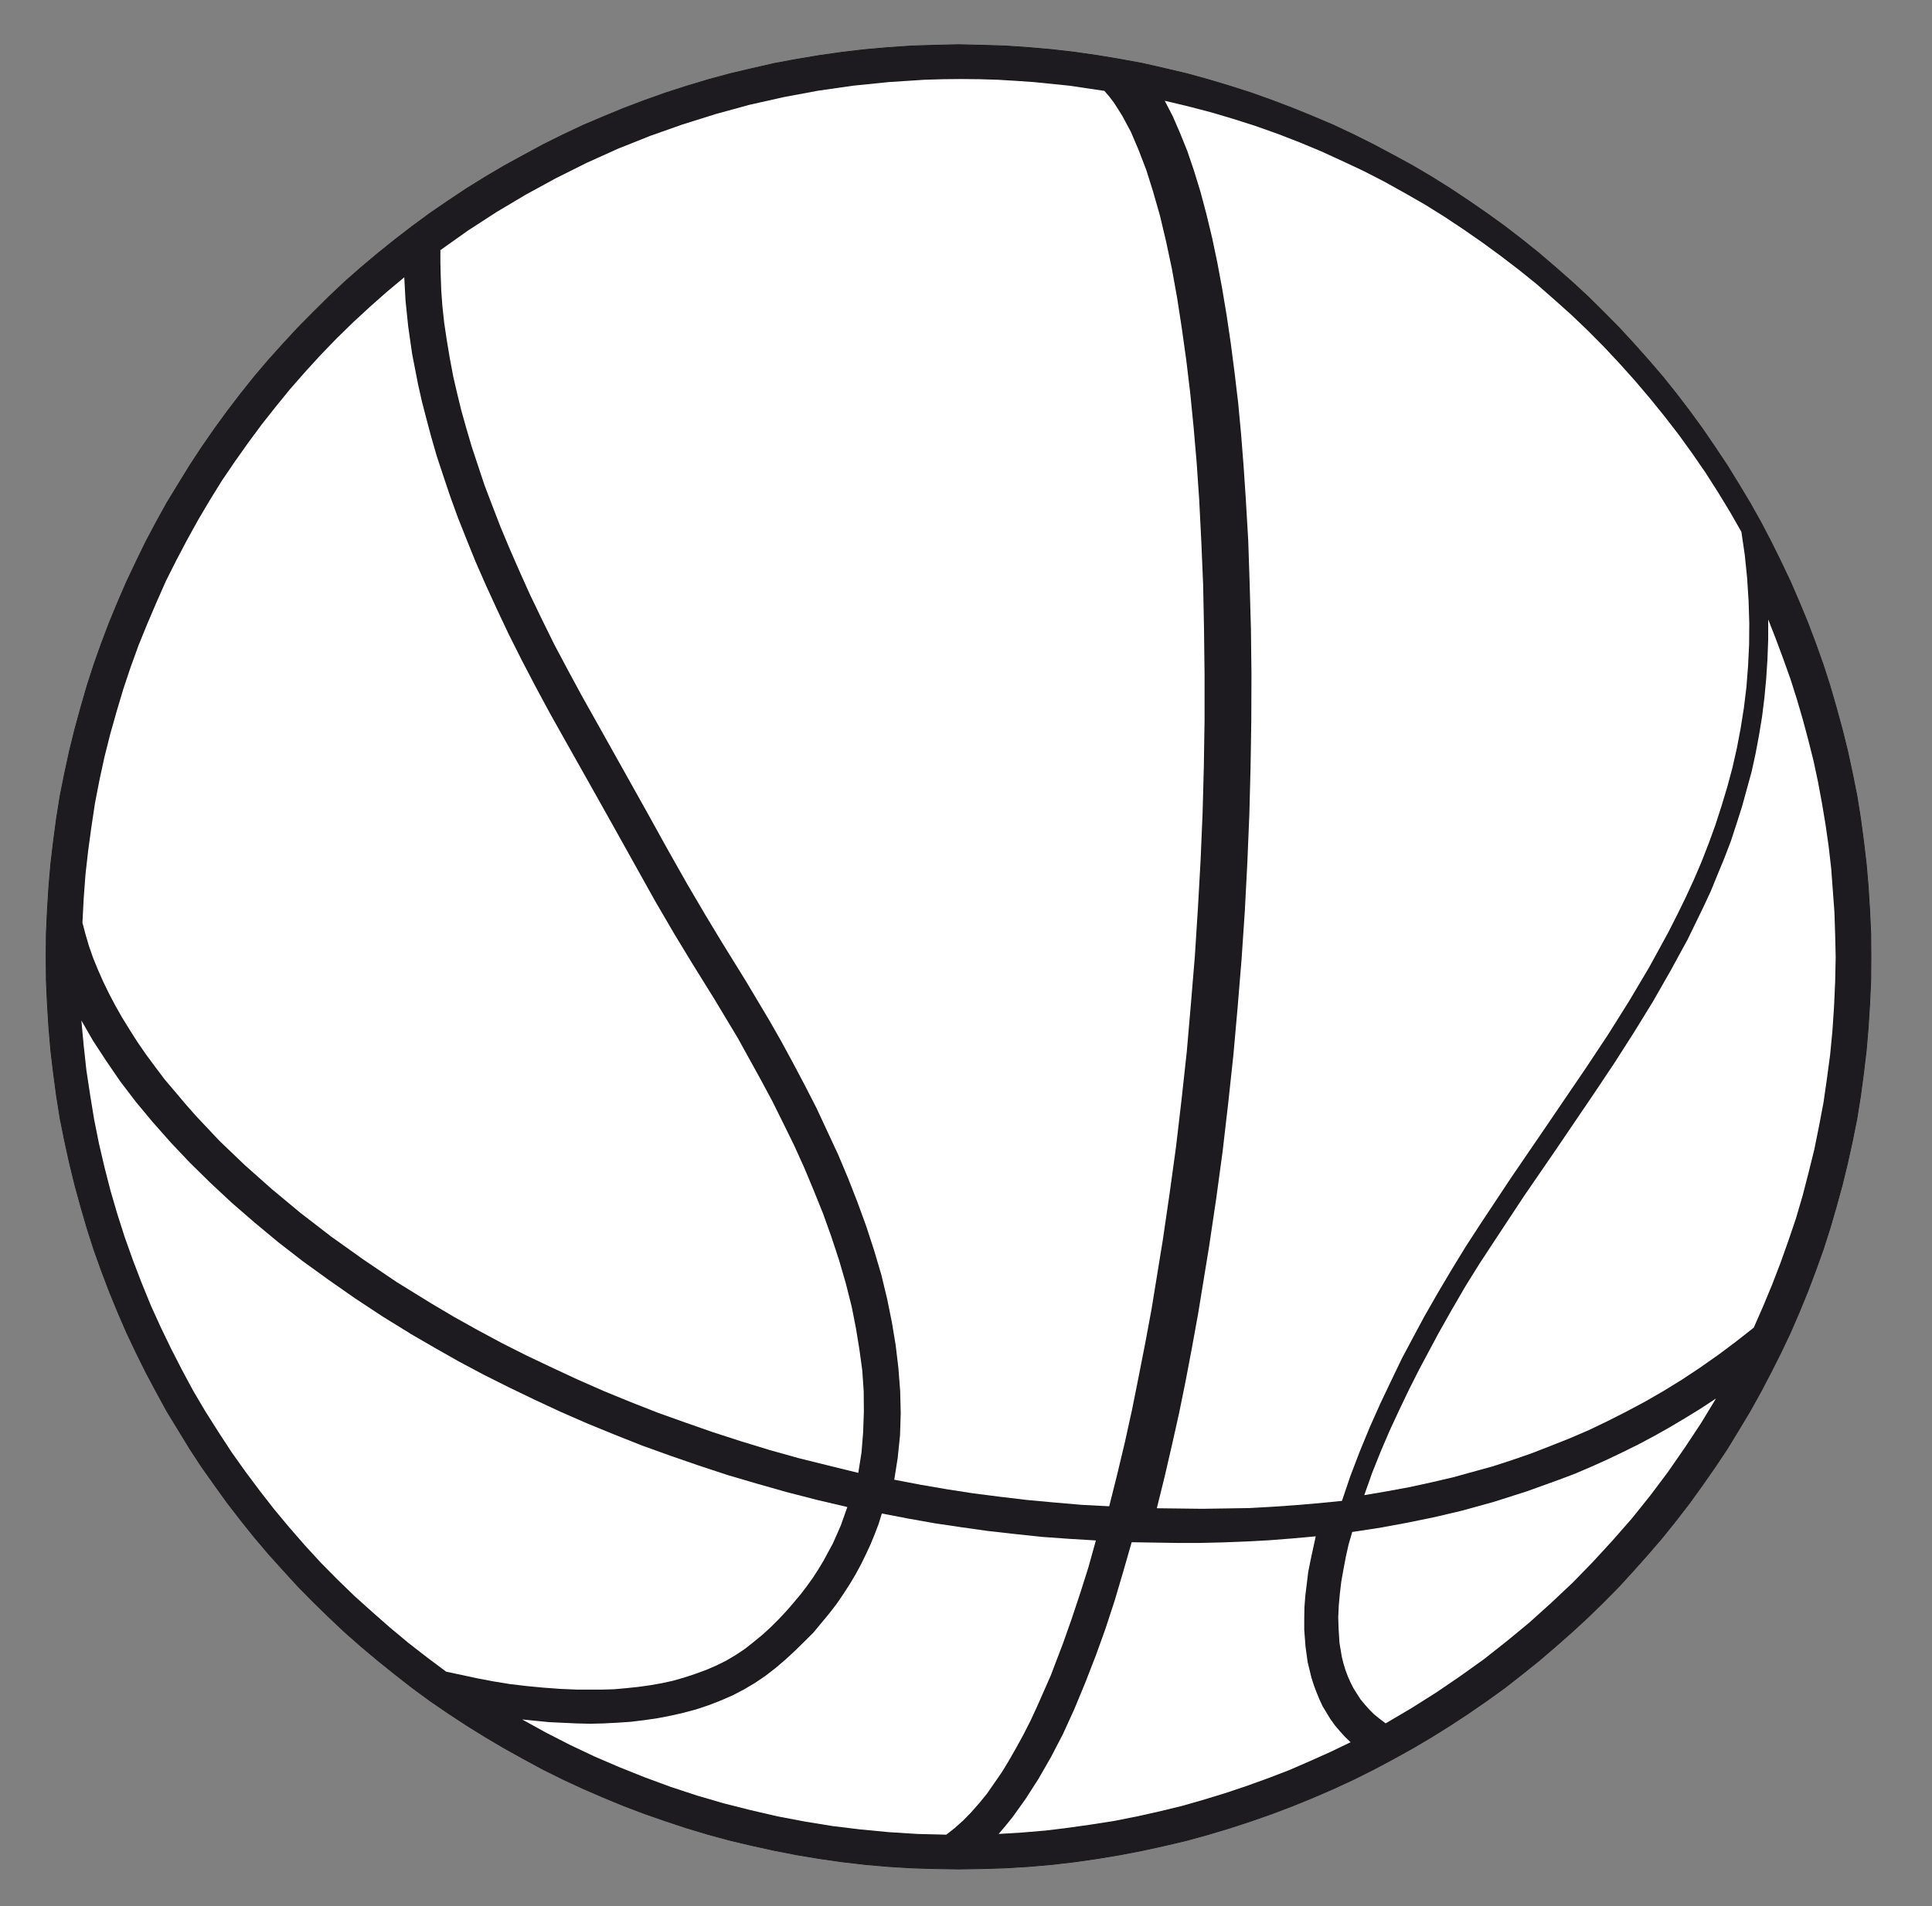 <?xml version="1.0" encoding="UTF-8"?>
<svg xmlns="http://www.w3.org/2000/svg" xmlns:xlink="http://www.w3.org/1999/xlink" width="307pt" height="303pt" viewBox="0 0 307 303" version="1.1">
<rect x="0" y="0" width="307" height="303" fill="#808080" stroke="none"/>
<g id="surface1">
<path style="fill:none;stroke-width:0.12;stroke-linecap:butt;stroke-linejoin:round;stroke:rgb(6.476%,5.928%,5.235%);stroke-opacity:1;stroke-miterlimit:10;" d="M 0.001 0.002 L -0.026 3.736 L -0.198 7.447 L -0.429 11.158 L -0.741 14.811 L -1.171 18.436 L -1.655 22.061 L -2.229 25.658 L -2.94 29.197 L -3.71 32.764 L -4.565 36.217 L -5.511 39.67 L -6.507 43.123 L -7.593 46.49 L -8.792 49.857 L -10.046 53.17 L -11.39 56.424 L -12.784 59.646 L -14.3 62.842 L -15.866 66.01 L -17.495 69.123 L -19.206 72.178 L -21.007 75.174 L -22.831 78.139 L -24.772 81.053 L -26.741 83.936 L -28.796 86.76 L -30.905 89.525 L -33.077 92.24 L -35.358 94.893 L -37.671 97.49 L -40.011 100.029 L -42.468 102.514 L -44.948 104.967 L -47.519 107.338 L -50.112 109.619 L -52.741 111.873 L -55.48 114.072 L -58.222 116.182 L -61.073 118.236 L -63.929 120.209 L -66.839 122.146 L -69.808 124.002 L -72.804 125.771 L -75.886 127.455 L -78.995 129.111 L -82.136 130.682 L -85.331 132.193 L -88.558 133.564 L -91.839 134.904 L -95.147 136.162 L -98.487 137.357 L -101.886 138.443 L -105.312 139.471 L -108.733 140.412 L -112.245 141.24 L -115.757 142.041 L -119.323 142.697 L -122.921 143.295 L -126.515 143.811 L -130.167 144.236 L -133.819 144.553 L -137.53 144.807 L -141.241 144.924 L -144.98 145.01 L -148.718 144.924 L -152.429 144.807 L -156.14 144.553 L -159.792 144.236 L -163.444 143.811 L -167.069 143.295 L -170.663 142.697 L -174.202 142.041 L -177.714 141.24 L -181.226 140.412 L -184.706 139.471 L -188.132 138.443 L -191.499 137.357 L -194.866 136.162 L -198.179 134.904 L -201.429 133.564 L -204.655 132.193 L -207.855 130.682 L -211.019 129.111 L -214.073 127.455 L -217.155 125.771 L -220.151 124.002 L -223.147 122.146 L -226.062 120.209 L -228.94 118.236 L -231.737 116.182 L -234.48 114.072 L -237.218 111.873 L -239.901 109.619 L -242.499 107.338 L -245.011 104.967 L -247.491 102.514 L -249.944 100.029 L -252.288 97.49 L -254.628 94.893 L -256.882 92.24 L -259.05 89.525 L -261.163 86.76 L -263.218 83.936 L -265.218 81.053 L -267.128 78.139 L -268.952 75.174 L -270.78 72.178 L -272.464 69.123 L -274.12 66.01 L -275.659 62.842 L -277.175 59.646 L -278.569 56.424 L -279.913 53.17 L -281.171 49.857 L -282.366 46.49 L -283.452 43.123 L -284.448 39.67 L -285.394 36.217 L -286.249 32.764 L -287.019 29.197 L -287.733 25.658 L -288.304 22.061 L -288.788 18.436 L -289.218 14.811 L -289.53 11.158 L -289.761 7.447 L -289.933 3.736 L -289.96 0.002 L -289.933 -3.74 L -289.761 -7.479 L -289.53 -11.189 L -289.218 -14.842 L -288.788 -18.467 L -288.304 -22.092 L -287.733 -25.686 L -287.019 -29.225 L -286.249 -32.736 L -285.394 -36.244 L -284.448 -39.697 L -283.452 -43.123 L -282.366 -46.518 L -281.171 -49.857 L -279.913 -53.17 L -278.569 -56.451 L -277.175 -59.678 L -275.659 -62.873 L -274.12 -65.982 L -272.464 -69.096 L -270.78 -72.178 L -268.952 -75.174 L -267.128 -78.17 L -265.218 -81.08 L -263.218 -83.904 L -261.163 -86.76 L -259.05 -89.498 L -256.882 -92.209 L -254.628 -94.865 L -252.288 -97.463 L -249.944 -100.029 L -247.491 -102.514 L -245.011 -104.939 L -242.499 -107.307 L -239.901 -109.592 L -237.218 -111.846 L -234.48 -114.041 L -231.737 -116.186 L -228.94 -118.236 L -226.062 -120.205 L -223.147 -122.119 L -220.151 -123.975 L -217.155 -125.744 L -214.073 -127.455 L -211.019 -129.111 L -207.855 -130.682 L -204.655 -132.166 L -201.429 -133.564 L -198.179 -134.904 L -194.866 -136.162 L -191.499 -137.33 L -188.132 -138.443 L -184.706 -139.471 L -181.226 -140.412 L -177.714 -141.24 L -174.202 -142.01 L -170.663 -142.697 L -167.069 -143.295 L -163.444 -143.811 L -159.792 -144.236 L -156.14 -144.553 L -152.429 -144.779 L -148.718 -144.893 L -144.98 -144.951 L -141.241 -144.893 L -137.53 -144.779 L -133.819 -144.553 L -130.167 -144.236 L -126.515 -143.811 L -122.921 -143.295 L -119.323 -142.697 L -115.757 -142.01 L -112.245 -141.24 L -108.733 -140.412 L -105.312 -139.471 L -101.886 -138.443 L -98.487 -137.33 L -95.147 -136.162 L -91.839 -134.904 L -88.558 -133.564 L -85.331 -132.166 L -82.136 -130.682 L -78.995 -129.111 L -75.886 -127.455 L -72.804 -125.744 L -69.808 -123.975 L -66.839 -122.119 L -63.929 -120.205 L -61.073 -118.236 L -58.222 -116.186 L -55.48 -114.041 L -52.741 -111.846 L -50.112 -109.592 L -47.519 -107.307 L -44.948 -104.939 L -42.468 -102.514 L -40.011 -100.029 L -37.671 -97.463 L -35.358 -94.865 L -33.077 -92.209 L -30.905 -89.498 L -28.796 -86.76 L -26.741 -83.904 L -24.772 -81.08 L -22.831 -78.17 L -21.007 -75.174 L -19.206 -72.178 L -17.495 -69.096 L -15.866 -65.982 L -14.3 -62.873 L -12.784 -59.678 L -11.39 -56.451 L -10.046 -53.17 L -8.792 -49.857 L -7.593 -46.518 L -6.507 -43.123 L -5.511 -39.697 L -4.565 -36.244 L -3.71 -32.736 L -2.94 -29.225 L -2.229 -25.686 L -1.655 -22.092 L -1.171 -18.467 L -0.741 -14.842 L -0.429 -11.189 L -0.198 -7.479 L -0.026 -3.74 Z M 0.001 0.002 " transform="matrix(1,0,0,-1,297.292,152.115)"/>
<path style=" stroke:none;fill-rule:evenodd;fill:rgb(11.923%,10.71%,12.529%);fill-opacity:1;" d="M 297.293 152.113 L 297.266 148.379 L 297.094 144.668 L 296.863 140.957 L 296.551 137.305 L 296.121 133.68 L 295.637 130.055 L 295.062 126.457 L 294.352 122.918 L 293.582 119.352 L 292.727 115.898 L 291.781 112.445 L 290.785 108.992 L 289.699 105.625 L 288.5 102.258 L 287.246 98.945 L 285.902 95.691 L 284.508 92.469 L 282.992 89.273 L 281.426 86.105 L 279.797 82.992 L 278.086 79.938 L 276.285 76.941 L 274.461 73.977 L 272.52 71.062 L 270.551 68.18 L 268.496 65.355 L 266.387 62.59 L 264.215 59.875 L 261.934 57.223 L 259.621 54.625 L 257.281 52.086 L 254.824 49.602 L 252.344 47.148 L 249.773 44.777 L 247.18 42.496 L 244.551 40.242 L 241.812 38.043 L 239.07 35.934 L 236.219 33.879 L 233.363 31.906 L 230.453 29.969 L 227.484 28.113 L 224.488 26.344 L 221.406 24.66 L 218.297 23.004 L 215.156 21.434 L 211.961 19.922 L 208.734 18.551 L 205.453 17.211 L 202.145 15.953 L 198.805 14.758 L 195.406 13.672 L 191.98 12.645 L 188.559 11.703 L 185.047 10.875 L 181.535 10.074 L 177.969 9.418 L 174.371 8.82 L 170.777 8.305 L 167.125 7.879 L 163.473 7.562 L 159.762 7.309 L 156.051 7.191 L 152.312 7.105 L 148.574 7.191 L 144.863 7.309 L 141.152 7.562 L 137.5 7.879 L 133.848 8.305 L 130.223 8.82 L 126.629 9.418 L 123.09 10.074 L 119.578 10.875 L 116.066 11.703 L 112.586 12.645 L 109.16 13.672 L 105.793 14.758 L 102.426 15.953 L 99.113 17.211 L 95.863 18.551 L 92.637 19.922 L 89.438 21.434 L 86.273 23.004 L 83.219 24.66 L 80.137 26.344 L 77.141 28.113 L 74.145 29.969 L 71.23 31.906 L 68.352 33.879 L 65.555 35.934 L 62.812 38.043 L 60.074 40.242 L 57.391 42.496 L 54.793 44.777 L 52.281 47.148 L 49.801 49.602 L 47.348 52.086 L 45.004 54.625 L 42.664 57.223 L 40.41 59.875 L 38.242 62.59 L 36.129 65.355 L 34.074 68.18 L 32.074 71.062 L 30.164 73.977 L 28.34 76.941 L 26.512 79.938 L 24.828 82.992 L 23.172 86.105 L 21.633 89.273 L 20.117 92.469 L 18.723 95.691 L 17.379 98.945 L 16.121 102.258 L 14.926 105.625 L 13.84 108.992 L 12.844 112.445 L 11.898 115.898 L 11.043 119.352 L 10.273 122.918 L 9.559 126.457 L 8.988 130.055 L 8.504 133.68 L 8.074 137.305 L 7.762 140.957 L 7.531 144.668 L 7.359 148.379 L 7.332 152.113 L 7.359 155.855 L 7.531 159.594 L 7.762 163.305 L 8.074 166.957 L 8.504 170.582 L 8.988 174.207 L 9.559 177.801 L 10.273 181.34 L 11.043 184.852 L 11.898 188.359 L 12.844 191.812 L 13.84 195.238 L 14.926 198.633 L 16.121 201.973 L 17.379 205.285 L 18.723 208.566 L 20.117 211.793 L 21.633 214.988 L 23.172 218.098 L 24.828 221.211 L 26.512 224.293 L 28.34 227.289 L 30.164 230.285 L 32.074 233.195 L 34.074 236.02 L 36.129 238.875 L 38.242 241.613 L 40.41 244.324 L 42.664 246.98 L 45.004 249.578 L 47.348 252.145 L 49.801 254.629 L 52.281 257.055 L 54.793 259.422 L 57.391 261.707 L 60.074 263.961 L 62.812 266.156 L 65.555 268.301 L 68.352 270.352 L 71.23 272.32 L 74.145 274.234 L 77.141 276.09 L 80.137 277.859 L 83.219 279.57 L 86.273 281.227 L 89.438 282.797 L 92.637 284.281 L 95.863 285.68 L 99.113 287.02 L 102.426 288.277 L 105.793 289.445 L 109.16 290.559 L 112.586 291.586 L 116.066 292.527 L 119.578 293.355 L 123.09 294.125 L 126.629 294.812 L 130.223 295.41 L 133.848 295.926 L 137.5 296.352 L 141.152 296.668 L 144.863 296.895 L 148.574 297.008 L 152.312 297.066 L 156.051 297.008 L 159.762 296.895 L 163.473 296.668 L 167.125 296.352 L 170.777 295.926 L 174.371 295.41 L 177.969 294.812 L 181.535 294.125 L 185.047 293.355 L 188.559 292.527 L 191.98 291.586 L 195.406 290.559 L 198.805 289.445 L 202.145 288.277 L 205.453 287.02 L 208.734 285.68 L 211.961 284.281 L 215.156 282.797 L 218.297 281.227 L 221.406 279.57 L 224.488 277.859 L 227.484 276.09 L 230.453 274.234 L 233.363 272.32 L 236.219 270.352 L 239.07 268.301 L 241.812 266.156 L 244.551 263.961 L 247.18 261.707 L 249.773 259.422 L 252.344 257.055 L 254.824 254.629 L 257.281 252.145 L 259.621 249.578 L 261.934 246.98 L 264.215 244.324 L 266.387 241.613 L 268.496 238.875 L 270.551 236.02 L 272.52 233.195 L 274.461 230.285 L 276.285 227.289 L 278.086 224.293 L 279.797 221.211 L 281.426 218.098 L 282.992 214.988 L 284.508 211.793 L 285.902 208.566 L 287.246 205.285 L 288.5 201.973 L 289.699 198.633 L 290.785 195.238 L 291.781 191.812 L 292.727 188.359 L 293.582 184.852 L 294.352 181.34 L 295.062 177.801 L 295.637 174.207 L 296.121 170.582 L 296.551 166.957 L 296.863 163.305 L 297.094 159.594 L 297.266 155.855 Z M 297.293 152.113 "/>
<path style="fill:none;stroke-width:0.12;stroke-linecap:butt;stroke-linejoin:round;stroke:rgb(6.476%,5.928%,5.235%);stroke-opacity:1;stroke-miterlimit:10;" d="M 0.002 -0 L -4.854 1.141 L -9.615 2.367 L -14.354 3.711 L -19.01 5.078 L -23.604 6.594 L -28.139 8.16 L -32.592 9.762 L -36.986 11.504 L -41.299 13.269 L -45.549 15.125 L -49.717 17.066 L -53.799 19.035 L -57.791 21.035 L -61.701 23.117 L -65.525 25.285 L -69.264 27.453 L -73.803 30.254 L -78.17 33.133 L -82.42 36.102 L -86.529 39.07 L -90.471 42.125 L -94.209 45.234 L -97.803 48.348 L -101.229 51.543 L -104.451 54.711 L -107.479 57.906 L -110.361 61.16 L -113.045 64.387 L -115.525 67.637 L -117.752 70.891 L -119.865 74.117 L -121.721 77.344 L -121.35 73.348 L -120.92 69.406 L -120.322 65.469 L -119.693 61.617 L -118.924 57.766 L -118.037 53.969 L -117.068 50.199 L -115.982 46.492 L -114.814 42.84 L -113.498 39.156 L -112.131 35.59 L -110.674 32.019 L -109.104 28.566 L -107.451 25.144 L -105.709 21.746 L -103.912 18.406 L -101.971 15.125 L -99.943 11.93 L -97.861 8.734 L -95.689 5.68 L -93.408 2.625 L -91.1 -0.344 L -88.697 -3.227 L -86.217 -6.078 L -83.647 -8.875 L -80.994 -11.559 L -78.283 -14.184 L -75.486 -16.695 L -72.658 -19.18 L -69.748 -21.606 L -66.779 -23.914 L -63.756 -26.172 L -58.818 -27.227 L -56.279 -27.711 L -53.654 -28.141 L -51.029 -28.453 L -48.346 -28.711 L -45.635 -28.91 L -42.951 -29.023 L -39.014 -29.023 L -37.072 -28.969 L -35.158 -28.797 L -33.248 -28.598 L -31.393 -28.34 L -29.564 -28.023 L -27.74 -27.625 L -25.943 -27.113 L -24.201 -26.539 L -22.486 -25.914 L -20.893 -25.231 L -19.264 -24.43 L -17.725 -23.516 L -16.268 -22.547 L -14.896 -21.461 L -13.471 -20.289 L -12.131 -19.063 L -10.873 -17.809 L -9.701 -16.555 L -8.561 -15.238 L -7.479 -13.953 L -6.479 -12.645 L -5.51 -11.301 L -4.623 -9.934 L -3.795 -8.563 L -2.283 -5.766 L -1.025 -2.91 Z M 0.002 -0 " transform="matrix(1,0,0,-1,134.647,239.531)"/>
<path style=" stroke:none;fill-rule:evenodd;fill:rgb(100%,100%,100%);fill-opacity:1;" d="M 134.648 239.531 L 129.793 238.391 L 125.031 237.164 L 120.293 235.82 L 115.637 234.453 L 111.043 232.938 L 106.508 231.371 L 102.055 229.77 L 97.66 228.027 L 93.348 226.262 L 89.098 224.406 L 84.93 222.465 L 80.848 220.496 L 76.855 218.496 L 72.945 216.414 L 69.121 214.246 L 65.383 212.078 L 60.844 209.277 L 56.477 206.398 L 52.227 203.43 L 48.117 200.461 L 44.176 197.406 L 40.438 194.297 L 36.844 191.184 L 33.418 187.988 L 30.195 184.82 L 27.168 181.625 L 24.285 178.371 L 21.602 175.145 L 19.121 171.895 L 16.895 168.641 L 14.781 165.414 L 12.926 162.188 L 13.297 166.184 L 13.727 170.125 L 14.324 174.062 L 14.953 177.914 L 15.723 181.766 L 16.609 185.562 L 17.578 189.332 L 18.664 193.039 L 19.832 196.691 L 21.148 200.375 L 22.516 203.941 L 23.973 207.512 L 25.543 210.965 L 27.195 214.387 L 28.938 217.785 L 30.734 221.125 L 32.676 224.406 L 34.703 227.602 L 36.785 230.797 L 38.957 233.852 L 41.238 236.906 L 43.547 239.875 L 45.949 242.758 L 48.43 245.609 L 51 248.406 L 53.652 251.09 L 56.363 253.715 L 59.16 256.227 L 61.988 258.711 L 64.898 261.137 L 67.867 263.445 L 70.891 265.703 L 75.828 266.758 L 78.367 267.242 L 80.992 267.672 L 83.617 267.984 L 86.301 268.242 L 89.012 268.441 L 91.695 268.555 L 95.633 268.555 L 97.574 268.5 L 99.488 268.328 L 101.398 268.129 L 103.254 267.871 L 105.082 267.555 L 106.906 267.156 L 108.703 266.645 L 110.445 266.07 L 112.16 265.445 L 113.754 264.762 L 115.383 263.961 L 116.922 263.047 L 118.379 262.078 L 119.75 260.992 L 121.176 259.82 L 122.516 258.594 L 123.773 257.34 L 124.945 256.086 L 126.086 254.77 L 127.168 253.484 L 128.168 252.176 L 129.137 250.832 L 130.023 249.465 L 130.852 248.094 L 132.363 245.297 L 133.621 242.441 Z M 134.648 239.531 "/>
<path style="fill:none;stroke-width:0.12;stroke-linecap:butt;stroke-linejoin:round;stroke:rgb(6.476%,5.928%,5.235%);stroke-opacity:1;stroke-miterlimit:10;" d="M 0.002 -0.001 L -0.025 3.312 L -0.256 6.62 L -0.713 9.96 L -1.256 13.272 L -1.912 16.64 L -2.854 20.378 L -3.939 24.116 L -5.162 27.827 L -6.479 31.507 L -7.963 35.19 L -9.475 38.812 L -11.104 42.409 L -12.842 45.948 L -14.557 49.401 L -16.381 52.8 L -20.033 59.421 L -23.771 65.64 L -27.369 71.433 L -30.139 75.999 L -33.135 81.136 L -39.584 92.694 L -43.295 99.315 L -47.346 106.507 L -49.857 110.987 L -52.197 115.327 L -54.397 119.55 L -56.447 123.632 L -58.307 127.569 L -60.072 131.425 L -61.701 135.132 L -63.154 138.73 L -64.525 142.183 L -65.756 145.577 L -66.838 148.804 L -67.865 151.913 L -68.748 154.968 L -69.522 157.878 L -70.232 160.62 L -70.834 163.3 L -71.775 168.124 L -72.404 172.519 L -72.83 176.628 L -73.029 180.339 L -75.826 177.999 L -78.537 175.601 L -81.193 173.147 L -83.791 170.608 L -86.303 168.011 L -88.756 165.327 L -91.154 162.589 L -93.436 159.792 L -95.689 156.937 L -97.861 153.999 L -99.943 151.058 L -101.998 148.034 L -103.908 144.952 L -105.768 141.812 L -107.533 138.616 L -109.248 135.362 L -110.9 132.081 L -112.389 128.714 L -113.842 125.315 L -115.24 121.89 L -116.494 118.437 L -117.666 114.929 L -118.725 111.39 L -119.748 107.765 L -120.662 104.14 L -121.463 100.456 L -122.178 96.776 L -122.744 93.011 L -123.26 89.241 L -123.689 85.444 L -123.975 81.593 L -124.174 77.741 L -123.689 75.913 L -123.147 74.058 L -122.49 72.175 L -121.721 70.292 L -120.893 68.409 L -119.947 66.468 L -118.924 64.526 L -117.838 62.616 L -116.639 60.675 L -115.385 58.706 L -114.041 56.765 L -112.588 54.796 L -111.104 52.827 L -109.475 50.913 L -107.818 48.944 L -106.08 46.976 L -102.397 43.065 L -98.373 39.214 L -94.064 35.39 L -89.498 31.593 L -84.647 27.855 L -79.564 24.23 L -74.26 20.636 L -68.662 17.183 L -65.041 15.038 L -61.303 12.956 L -57.479 10.901 L -53.568 8.933 L -49.545 7.022 L -45.49 5.136 L -41.354 3.312 L -37.1 1.569 L -32.818 -0.114 L -28.424 -1.685 L -24.029 -3.224 L -19.521 -4.681 L -14.951 -6.079 L -10.357 -7.364 L -5.65 -8.532 L -0.885 -9.704 L -0.369 -6.45 L -0.111 -3.224 Z M 0.002 -0.001 " transform="matrix(1,0,0,-1,137.272,224.405)"/>
<path style=" stroke:none;fill-rule:evenodd;fill:rgb(100%,100%,100%);fill-opacity:1;" d="M 137.273 224.406 L 137.246 221.094 L 137.016 217.785 L 136.559 214.445 L 136.016 211.133 L 135.359 207.766 L 134.418 204.027 L 133.332 200.289 L 132.109 196.578 L 130.793 192.898 L 129.309 189.215 L 127.797 185.594 L 126.168 181.996 L 124.43 178.457 L 122.715 175.004 L 120.891 171.605 L 117.238 164.984 L 113.5 158.766 L 109.902 152.973 L 107.133 148.406 L 104.137 143.27 L 97.688 131.711 L 93.977 125.09 L 89.926 117.898 L 87.414 113.418 L 85.074 109.078 L 82.875 104.855 L 80.824 100.773 L 78.965 96.836 L 77.199 92.98 L 75.57 89.273 L 74.117 85.676 L 72.746 82.223 L 71.516 78.828 L 70.434 75.602 L 69.406 72.492 L 68.523 69.438 L 67.75 66.527 L 67.039 63.785 L 66.438 61.105 L 65.496 56.281 L 64.867 51.887 L 64.441 47.777 L 64.242 44.066 L 61.445 46.406 L 58.734 48.805 L 56.078 51.258 L 53.48 53.797 L 50.969 56.395 L 48.516 59.078 L 46.117 61.816 L 43.836 64.613 L 41.582 67.469 L 39.41 70.406 L 37.328 73.348 L 35.273 76.371 L 33.363 79.453 L 31.504 82.594 L 29.738 85.789 L 28.023 89.043 L 26.371 92.324 L 24.883 95.691 L 23.43 99.09 L 22.031 102.516 L 20.777 105.969 L 19.605 109.477 L 18.547 113.016 L 17.523 116.641 L 16.609 120.266 L 15.809 123.949 L 15.094 127.629 L 14.527 131.395 L 14.012 135.164 L 13.582 138.961 L 13.297 142.812 L 13.098 146.664 L 13.582 148.492 L 14.125 150.348 L 14.781 152.23 L 15.551 154.113 L 16.379 155.996 L 17.324 157.938 L 18.348 159.879 L 19.434 161.789 L 20.633 163.73 L 21.887 165.699 L 23.23 167.641 L 24.684 169.609 L 26.168 171.578 L 27.797 173.492 L 29.453 175.461 L 31.191 177.43 L 34.875 181.34 L 38.898 185.191 L 43.207 189.016 L 47.773 192.812 L 52.625 196.551 L 57.707 200.176 L 63.012 203.77 L 68.609 207.223 L 72.23 209.367 L 75.969 211.449 L 79.793 213.504 L 83.703 215.473 L 87.727 217.383 L 91.781 219.27 L 95.918 221.094 L 100.172 222.836 L 104.453 224.52 L 108.848 226.09 L 113.242 227.629 L 117.75 229.086 L 122.32 230.484 L 126.914 231.77 L 131.621 232.938 L 136.387 234.109 L 136.902 230.855 L 137.16 227.629 Z M 137.273 224.406 "/>
<path style="fill:none;stroke-width:0.12;stroke-linecap:butt;stroke-linejoin:round;stroke:rgb(6.476%,5.928%,5.235%);stroke-opacity:1;stroke-miterlimit:10;" d="M 0 -0.001 L -4.309 0.257 L -8.648 0.569 L -12.957 1.026 L -17.238 1.511 L -21.488 2.112 L -25.684 2.737 L -29.852 3.48 L -34.02 4.28 L -34.531 2.624 L -35.16 0.972 L -35.844 -0.685 L -36.586 -2.282 L -37.387 -3.911 L -38.242 -5.481 L -39.184 -7.052 L -40.184 -8.591 L -41.238 -10.134 L -42.406 -11.645 L -43.637 -13.13 L -44.891 -14.642 L -46.293 -16.04 L -47.746 -17.466 L -49.285 -18.895 L -50.887 -20.263 L -52.512 -21.52 L -54.195 -22.661 L -55.937 -23.688 L -57.734 -24.63 L -59.645 -25.458 L -61.559 -26.2 L -63.527 -26.856 L -65.555 -27.399 L -67.555 -27.853 L -69.637 -28.255 L -71.773 -28.567 L -73.887 -28.825 L -76.027 -28.97 L -78.195 -29.083 L -80.367 -29.138 L -82.562 -29.083 L -86.871 -28.884 L -91.184 -28.454 L -87.418 -30.536 L -83.562 -32.509 L -79.652 -34.36 L -75.656 -36.075 L -71.66 -37.673 L -67.555 -39.185 L -63.387 -40.556 L -59.191 -41.782 L -54.91 -42.864 L -50.602 -43.864 L -46.234 -44.692 L -41.84 -45.407 L -37.387 -45.946 L -32.879 -46.376 L -28.34 -46.661 L -23.773 -46.774 L -22.434 -45.72 L -21.09 -44.52 L -19.836 -43.235 L -18.578 -41.81 L -17.32 -40.27 L -16.152 -38.587 L -14.926 -36.817 L -13.785 -34.935 L -12.645 -32.935 L -11.504 -30.853 L -10.387 -28.653 L -9.332 -26.372 L -7.191 -21.52 L -5.223 -16.353 L -3.852 -12.474 L -2.512 -8.446 L -1.199 -4.31 Z M 0 -0.001 " transform="matrix(1,0,0,-1,174.144,244.839)"/>
<path style=" stroke:none;fill-rule:evenodd;fill:rgb(100%,100%,100%);fill-opacity:1;" d="M 174.145 244.84 L 169.836 244.582 L 165.496 244.27 L 161.188 243.812 L 156.906 243.328 L 152.656 242.727 L 148.461 242.102 L 144.293 241.359 L 140.125 240.559 L 139.613 242.215 L 138.984 243.867 L 138.301 245.523 L 137.559 247.121 L 136.758 248.75 L 135.902 250.32 L 134.961 251.891 L 133.961 253.43 L 132.906 254.973 L 131.738 256.484 L 130.508 257.969 L 129.254 259.48 L 127.852 260.879 L 126.398 262.305 L 124.859 263.734 L 123.258 265.102 L 121.633 266.359 L 119.949 267.5 L 118.207 268.527 L 116.41 269.469 L 114.5 270.297 L 112.586 271.039 L 110.617 271.695 L 108.59 272.238 L 106.59 272.691 L 104.508 273.094 L 102.371 273.406 L 100.258 273.664 L 98.117 273.809 L 95.949 273.922 L 93.777 273.977 L 91.582 273.922 L 87.273 273.723 L 82.961 273.293 L 86.727 275.375 L 90.582 277.348 L 94.492 279.199 L 98.488 280.914 L 102.484 282.512 L 106.59 284.023 L 110.758 285.395 L 114.953 286.621 L 119.234 287.703 L 123.543 288.703 L 127.91 289.531 L 132.305 290.246 L 136.758 290.785 L 141.266 291.215 L 145.805 291.5 L 150.371 291.613 L 151.711 290.559 L 153.055 289.359 L 154.309 288.074 L 155.566 286.648 L 156.824 285.109 L 157.992 283.426 L 159.219 281.656 L 160.359 279.773 L 161.5 277.773 L 162.641 275.691 L 163.758 273.492 L 164.812 271.211 L 166.953 266.359 L 168.922 261.191 L 170.293 257.312 L 171.633 253.285 L 172.945 249.148 Z M 174.145 244.84 "/>
<path style="fill:none;stroke-width:0.12;stroke-linecap:butt;stroke-linejoin:round;stroke:rgb(6.476%,5.928%,5.235%);stroke-opacity:1;stroke-miterlimit:10;" d="M -0.001 0 L -0.087 7.164 L -0.228 14.184 L -0.517 21.035 L -0.856 27.738 L -1.255 33.563 L -1.739 39.188 L -2.282 44.664 L -2.911 49.914 L -3.626 54.996 L -4.364 59.789 L -5.192 64.387 L -6.106 68.695 L -7.079 72.805 L -8.161 76.598 L -9.247 80.055 L -10.474 83.25 L -11.7 86.133 L -13.044 88.645 L -13.755 89.785 L -14.438 90.84 L -15.153 91.781 L -15.927 92.668 L -21.52 93.496 L -27.142 94.066 L -30.02 94.266 L -32.907 94.438 L -35.763 94.523 L -38.7 94.551 L -41.556 94.523 L -44.466 94.438 L -50.2 94.066 L -55.821 93.496 L -61.415 92.695 L -66.923 91.668 L -72.376 90.441 L -77.685 88.984 L -82.962 87.328 L -88.13 85.504 L -93.208 83.477 L -98.204 81.223 L -103.056 78.797 L -107.821 76.199 L -112.474 73.434 L -117.013 70.492 L -121.435 67.355 L -121.435 65.355 L -121.38 63.188 L -121.294 60.902 L -121.118 58.477 L -120.837 55.852 L -120.435 53.141 L -119.95 50.23 L -119.38 47.203 L -118.778 44.605 L -118.126 41.926 L -117.325 39.07 L -116.47 36.16 L -115.47 33.133 L -114.415 29.965 L -113.188 26.742 L -111.876 23.344 L -110.419 19.863 L -108.849 16.27 L -107.165 12.527 L -105.31 8.676 L -103.341 4.68 L -101.173 0.602 L -98.888 -3.625 L -96.435 -7.992 L -88.673 -21.859 L -85.419 -27.738 L -82.31 -33.246 L -79.341 -38.301 L -76.599 -42.836 L -72.892 -48.828 L -69.095 -55.195 L -67.181 -58.562 L -65.325 -61.988 L -63.474 -65.496 L -61.645 -69.062 L -59.935 -72.746 L -58.22 -76.43 L -56.649 -80.168 L -55.165 -83.961 L -53.77 -87.785 L -52.513 -91.641 L -51.372 -95.492 L -50.431 -99.402 L -49.688 -103.082 L -49.087 -106.707 L -48.657 -110.332 L -48.376 -113.957 L -48.286 -117.523 L -48.399 -121.062 L -48.77 -124.633 L -49.313 -128.086 L -45.149 -128.883 L -40.981 -129.598 L -36.759 -130.254 L -32.505 -130.797 L -28.196 -131.309 L -23.856 -131.707 L -19.548 -132.078 L -15.153 -132.309 L -13.899 -127.312 L -12.673 -122.176 L -11.528 -116.98 L -10.474 -111.703 L -9.419 -106.336 L -8.419 -100.941 L -6.649 -90.07 L -5.563 -82.648 L -4.536 -75.172 L -3.653 -67.637 L -2.825 -60.047 L -2.169 -52.453 L -1.54 -44.836 L -1.056 -37.242 L -0.63 -29.621 L -0.313 -22.117 L -0.114 -14.668 L -0.001 -7.305 Z M -0.001 0 " transform="matrix(1,0,0,-1,191.411,107.109)"/>
<path style=" stroke:none;fill-rule:evenodd;fill:rgb(100%,100%,100%);fill-opacity:1;" d="M 191.41 107.109 L 191.324 99.945 L 191.184 92.926 L 190.895 86.074 L 190.555 79.371 L 190.156 73.547 L 189.672 67.922 L 189.129 62.445 L 188.5 57.195 L 187.785 52.113 L 187.047 47.32 L 186.219 42.723 L 185.305 38.414 L 184.332 34.305 L 183.25 30.512 L 182.164 27.055 L 180.938 23.859 L 179.711 20.977 L 178.367 18.465 L 177.656 17.324 L 176.973 16.27 L 176.258 15.328 L 175.484 14.441 L 169.891 13.613 L 164.27 13.043 L 161.391 12.844 L 158.504 12.672 L 155.648 12.586 L 152.711 12.559 L 149.855 12.586 L 146.945 12.672 L 141.211 13.043 L 135.59 13.613 L 129.996 14.414 L 124.488 15.441 L 119.035 16.668 L 113.727 18.125 L 108.449 19.781 L 103.281 21.605 L 98.203 23.633 L 93.207 25.887 L 88.355 28.312 L 83.59 30.91 L 78.938 33.676 L 74.398 36.617 L 69.977 39.754 L 69.977 41.754 L 70.031 43.922 L 70.117 46.207 L 70.293 48.633 L 70.574 51.258 L 70.977 53.969 L 71.461 56.879 L 72.031 59.906 L 72.633 62.504 L 73.285 65.184 L 74.086 68.039 L 74.941 70.949 L 75.941 73.977 L 76.996 77.145 L 78.223 80.367 L 79.535 83.766 L 80.992 87.246 L 82.562 90.84 L 84.246 94.582 L 86.102 98.434 L 88.07 102.43 L 90.238 106.508 L 92.523 110.734 L 94.977 115.102 L 102.738 128.969 L 105.992 134.848 L 109.102 140.355 L 112.07 145.41 L 114.812 149.945 L 118.52 155.938 L 122.316 162.305 L 124.23 165.672 L 126.086 169.098 L 127.938 172.605 L 129.766 176.172 L 131.477 179.855 L 133.191 183.539 L 134.762 187.277 L 136.246 191.07 L 137.641 194.895 L 138.898 198.75 L 140.039 202.602 L 140.98 206.512 L 141.723 210.191 L 142.324 213.816 L 142.754 217.441 L 143.035 221.066 L 143.125 224.633 L 143.012 228.172 L 142.641 231.742 L 142.098 235.195 L 146.262 235.992 L 150.43 236.707 L 154.652 237.363 L 158.906 237.906 L 163.215 238.418 L 167.555 238.816 L 171.863 239.188 L 176.258 239.418 L 177.512 234.422 L 178.738 229.285 L 179.883 224.09 L 180.938 218.812 L 181.992 213.445 L 182.992 208.051 L 184.762 197.18 L 185.848 189.758 L 186.875 182.281 L 187.758 174.746 L 188.586 167.156 L 189.242 159.562 L 189.871 151.945 L 190.355 144.352 L 190.781 136.73 L 191.098 129.227 L 191.297 121.777 L 191.41 114.414 Z M 191.41 107.109 "/>
<path style="fill:none;stroke-width:0.12;stroke-linecap:butt;stroke-linejoin:round;stroke:rgb(6.476%,5.928%,5.235%);stroke-opacity:1;stroke-miterlimit:10;" d="M -0 -0.001 L -0.887 0.855 L -1.715 1.769 L -2.512 2.71 L -3.227 3.71 L -3.852 4.737 L -4.453 5.737 L -4.965 6.851 L -5.422 7.964 L -5.852 9.104 L -6.223 10.272 L -6.82 12.729 L -7.164 15.237 L -7.363 17.894 L -7.363 19.663 L -7.332 21.46 L -7.191 23.288 L -6.965 25.144 L -6.734 27.026 L -6.363 28.909 L -5.535 32.733 L -9.246 32.394 L -12.957 32.105 L -16.664 31.905 L -20.32 31.765 L -23.973 31.679 L -27.598 31.679 L -34.789 31.792 L -36.133 27.112 L -37.5 22.487 L -38.957 18.034 L -40.496 13.757 L -42.184 9.417 L -43.922 5.222 L -45.719 1.284 L -47.633 -2.396 L -49.602 -5.821 L -51.656 -9.021 L -53.738 -11.931 L -54.824 -13.271 L -55.938 -14.583 L -52.199 -14.356 L -48.488 -14.044 L -44.777 -13.587 L -41.125 -13.071 L -37.5 -12.501 L -33.902 -11.786 L -30.34 -10.989 L -26.824 -10.134 L -23.316 -9.134 L -19.863 -8.075 L -16.469 -6.935 L -13.07 -5.708 L -9.73 -4.423 L -6.449 -2.997 L -3.195 -1.54 Z M -0 -0.001 " transform="matrix(1,0,0,-1,214.613,276.917)"/>
<path style=" stroke:none;fill-rule:evenodd;fill:rgb(100%,100%,100%);fill-opacity:1;" d="M 214.613 276.918 L 213.727 276.062 L 212.898 275.148 L 212.102 274.207 L 211.387 273.207 L 210.762 272.18 L 210.16 271.18 L 209.648 270.066 L 209.191 268.953 L 208.762 267.812 L 208.391 266.645 L 207.793 264.188 L 207.449 261.68 L 207.25 259.023 L 207.25 257.254 L 207.281 255.457 L 207.422 253.629 L 207.648 251.773 L 207.879 249.891 L 208.25 248.008 L 209.078 244.184 L 205.367 244.523 L 201.656 244.812 L 197.949 245.012 L 194.293 245.152 L 190.641 245.238 L 187.016 245.238 L 179.824 245.125 L 178.48 249.805 L 177.113 254.43 L 175.656 258.883 L 174.117 263.16 L 172.43 267.5 L 170.691 271.695 L 168.895 275.633 L 166.98 279.312 L 165.012 282.738 L 162.957 285.938 L 160.875 288.848 L 159.789 290.188 L 158.676 291.5 L 162.414 291.273 L 166.125 290.961 L 169.836 290.504 L 173.488 289.988 L 177.113 289.418 L 180.711 288.703 L 184.273 287.906 L 187.789 287.051 L 191.297 286.051 L 194.75 284.992 L 198.145 283.852 L 201.543 282.625 L 204.883 281.34 L 208.164 279.914 L 211.418 278.457 Z M 214.613 276.918 "/>
<path style="fill:none;stroke-width:0.12;stroke-linecap:butt;stroke-linejoin:round;stroke:rgb(6.476%,5.928%,5.235%);stroke-opacity:1;stroke-miterlimit:10;" d="M 0 -0.001 L -2.426 -1.599 L -4.883 -3.11 L -7.336 -4.567 L -9.816 -5.966 L -12.328 -7.306 L -14.812 -8.532 L -17.324 -9.731 L -19.863 -10.872 L -22.402 -11.958 L -24.973 -12.931 L -30.109 -14.782 L -35.305 -16.439 L -40.469 -17.864 L -44.836 -18.892 L -49.176 -19.778 L -53.512 -20.575 L -57.82 -21.231 L -58.395 -23.2 L -58.848 -25.228 L -59.219 -27.196 L -59.562 -29.138 L -59.789 -31.052 L -59.961 -32.935 L -60.047 -34.79 L -59.988 -36.614 L -59.848 -38.868 L -59.477 -41.067 L -59.219 -42.122 L -58.906 -43.149 L -58.535 -44.149 L -58.105 -45.122 L -57.648 -46.032 L -57.078 -46.946 L -56.508 -47.833 L -55.824 -48.657 L -55.109 -49.458 L -54.34 -50.228 L -53.453 -50.942 L -52.512 -51.657 L -48.488 -49.286 L -44.551 -46.806 L -40.695 -44.181 L -36.902 -41.47 L -33.246 -38.583 L -29.652 -35.618 L -26.199 -32.505 L -22.805 -29.31 L -19.578 -25.997 L -16.437 -22.575 L -13.387 -19.095 L -10.477 -15.47 L -7.648 -11.7 L -4.996 -7.876 L -2.426 -3.997 Z M 0 -0.001 " transform="matrix(1,0,0,-1,272.691,222.265)"/>
<path style=" stroke:none;fill-rule:evenodd;fill:rgb(100%,100%,100%);fill-opacity:1;" d="M 272.691 222.266 L 270.266 223.863 L 267.809 225.375 L 265.355 226.832 L 262.875 228.23 L 260.363 229.57 L 257.879 230.797 L 255.367 231.996 L 252.828 233.137 L 250.289 234.223 L 247.719 235.195 L 242.582 237.047 L 237.387 238.703 L 232.223 240.129 L 227.855 241.156 L 223.516 242.043 L 219.18 242.84 L 214.871 243.496 L 214.297 245.465 L 213.844 247.492 L 213.473 249.461 L 213.129 251.402 L 212.902 253.316 L 212.73 255.199 L 212.645 257.055 L 212.703 258.879 L 212.844 261.133 L 213.215 263.332 L 213.473 264.387 L 213.785 265.414 L 214.156 266.414 L 214.586 267.387 L 215.043 268.297 L 215.613 269.211 L 216.184 270.098 L 216.867 270.922 L 217.582 271.723 L 218.352 272.492 L 219.238 273.207 L 220.18 273.922 L 224.203 271.551 L 228.141 269.07 L 231.996 266.445 L 235.789 263.734 L 239.445 260.848 L 243.039 257.883 L 246.492 254.77 L 249.887 251.574 L 253.113 248.262 L 256.254 244.84 L 259.305 241.359 L 262.215 237.734 L 265.043 233.965 L 267.695 230.141 L 270.266 226.262 Z M 272.691 222.266 "/>
<path style="fill:none;stroke-width:0.12;stroke-linecap:butt;stroke-linejoin:round;stroke:rgb(6.476%,5.928%,5.235%);stroke-opacity:1;stroke-miterlimit:10;" d="M -0.002 0.001 L -0.115 3.54 L -0.342 7.134 L -0.713 10.786 L -1.256 14.497 L -3.08 17.692 L -4.994 20.833 L -6.963 23.915 L -9.049 26.942 L -11.189 29.907 L -13.439 32.821 L -15.725 35.645 L -18.096 38.442 L -20.521 41.153 L -23.029 43.837 L -25.6 46.435 L -28.256 48.974 L -30.967 51.399 L -33.732 53.825 L -36.561 56.106 L -39.471 58.333 L -42.439 60.505 L -45.436 62.587 L -48.486 64.614 L -51.6 66.552 L -54.795 68.38 L -58.021 70.177 L -61.303 71.86 L -64.643 73.431 L -68.01 74.974 L -71.436 76.399 L -74.889 77.739 L -78.428 78.997 L -81.994 80.138 L -85.561 81.192 L -89.186 82.138 L -92.896 83.02 L -91.639 80.595 L -90.471 77.911 L -89.299 75.001 L -88.244 71.892 L -87.217 68.552 L -86.275 65.013 L -85.361 61.216 L -84.533 57.278 L -83.764 53.142 L -83.049 48.86 L -82.393 44.407 L -81.795 39.782 L -81.225 34.989 L -80.768 30.11 L -80.365 25.001 L -80.021 19.864 L -79.627 13.13 L -79.396 6.192 L -79.197 -0.913 L -79.111 -8.136 L -79.139 -15.44 L -79.256 -22.89 L -79.451 -30.452 L -79.768 -38.069 L -80.166 -45.722 L -80.682 -53.397 L -81.311 -61.073 L -81.994 -68.749 L -82.818 -76.401 L -83.705 -84.05 L -84.732 -91.612 L -85.846 -99.089 L -87.588 -109.761 L -88.557 -115.101 L -89.557 -120.378 L -90.611 -125.573 L -91.756 -130.683 L -92.924 -135.733 L -94.15 -140.698 L -86.959 -140.784 L -83.275 -140.73 L -79.627 -140.671 L -75.912 -140.472 L -72.205 -140.214 L -68.467 -139.897 L -64.729 -139.526 L -63.385 -135.562 L -61.9 -131.679 L -60.303 -127.8 L -58.619 -124.03 L -56.881 -120.378 L -55.166 -116.812 L -53.369 -113.444 L -51.654 -110.245 L -49.518 -106.511 L -47.318 -102.8 L -45.064 -99.116 L -42.693 -95.464 L -37.869 -88.187 L -32.936 -80.968 L -25.885 -70.605 L -22.404 -65.355 L -19.092 -60.073 L -15.924 -54.737 L -12.928 -49.261 L -11.502 -46.464 L -10.131 -43.663 L -8.818 -40.812 L -7.592 -37.956 L -6.447 -35.019 L -5.393 -32.108 L -4.424 -29.108 L -3.51 -26.085 L -2.682 -23.003 L -1.971 -19.862 L -1.369 -16.694 L -0.857 -13.472 L -0.455 -10.159 L -0.197 -6.851 L -0.029 -3.425 Z M -0.002 0.001 " transform="matrix(1,0,0,-1,277.971,99.032)"/>
<path style=" stroke:none;fill-rule:evenodd;fill:rgb(100%,100%,100%);fill-opacity:1;" d="M 277.969 99.031 L 277.855 95.492 L 277.629 91.898 L 277.258 88.246 L 276.715 84.535 L 274.891 81.34 L 272.977 78.199 L 271.008 75.117 L 268.922 72.09 L 266.781 69.125 L 264.531 66.211 L 262.246 63.387 L 259.875 60.59 L 257.449 57.879 L 254.941 55.195 L 252.371 52.598 L 249.715 50.059 L 247.004 47.633 L 244.238 45.207 L 241.41 42.926 L 238.5 40.699 L 235.531 38.527 L 232.535 36.445 L 229.484 34.418 L 226.371 32.48 L 223.176 30.652 L 219.949 28.855 L 216.668 27.172 L 213.328 25.602 L 209.961 24.059 L 206.535 22.633 L 203.082 21.293 L 199.543 20.035 L 195.977 18.895 L 192.41 17.84 L 188.785 16.895 L 185.074 16.012 L 186.332 18.438 L 187.5 21.121 L 188.672 24.031 L 189.727 27.141 L 190.754 30.48 L 191.695 34.02 L 192.609 37.816 L 193.438 41.754 L 194.207 45.891 L 194.922 50.172 L 195.578 54.625 L 196.176 59.25 L 196.746 64.043 L 197.203 68.922 L 197.605 74.031 L 197.949 79.168 L 198.344 85.902 L 198.574 92.84 L 198.773 99.945 L 198.859 107.168 L 198.832 114.473 L 198.715 121.922 L 198.52 129.484 L 198.203 137.102 L 197.805 144.754 L 197.289 152.43 L 196.66 160.105 L 195.977 167.781 L 195.152 175.434 L 194.266 183.082 L 193.238 190.645 L 192.125 198.121 L 190.383 208.793 L 189.414 214.133 L 188.414 219.41 L 187.359 224.605 L 186.215 229.715 L 185.047 234.766 L 183.82 239.73 L 191.012 239.816 L 194.695 239.762 L 198.344 239.703 L 202.059 239.504 L 205.766 239.246 L 209.504 238.93 L 213.242 238.559 L 214.586 234.594 L 216.07 230.711 L 217.668 226.832 L 219.352 223.062 L 221.09 219.41 L 222.805 215.844 L 224.602 212.477 L 226.316 209.277 L 228.453 205.543 L 230.652 201.832 L 232.906 198.148 L 235.277 194.496 L 240.102 187.219 L 245.035 180 L 252.086 169.637 L 255.566 164.387 L 258.879 159.105 L 262.047 153.77 L 265.043 148.293 L 266.469 145.496 L 267.84 142.695 L 269.152 139.844 L 270.379 136.988 L 271.523 134.051 L 272.578 131.141 L 273.547 128.141 L 274.461 125.117 L 275.289 122.035 L 276 118.895 L 276.602 115.727 L 277.113 112.504 L 277.516 109.191 L 277.773 105.883 L 277.941 102.457 Z M 277.969 99.031 "/>
<path style="fill:none;stroke-width:0.12;stroke-linecap:butt;stroke-linejoin:round;stroke:rgb(6.476%,5.928%,5.235%);stroke-opacity:1;stroke-miterlimit:10;" d="M 0.001 -0 L -0.085 3.598 L -0.198 7.137 L -0.456 10.645 L -0.714 14.102 L -1.112 17.582 L -1.601 21.004 L -2.171 24.43 L -2.8 27.824 L -3.511 31.164 L -4.339 34.477 L -5.226 37.785 L -6.167 41.012 L -7.19 44.234 L -8.335 47.434 L -9.503 50.57 L -10.729 53.711 L -10.729 50.516 L -10.847 47.402 L -11.046 44.293 L -11.331 41.238 L -11.702 38.242 L -12.186 35.305 L -12.729 32.395 L -13.358 29.512 L -14.897 23.918 L -15.78 21.148 L -16.667 18.437 L -17.694 15.754 L -18.78 13.129 L -19.862 10.477 L -21.061 7.906 L -23.546 2.797 L -26.257 -2.168 L -29.081 -7.106 L -32.05 -11.93 L -35.132 -16.754 L -38.272 -21.461 L -44.663 -30.879 L -49.546 -37.984 L -54.253 -45.121 L -56.593 -48.688 L -58.851 -52.313 L -60.987 -55.992 L -63.101 -59.73 L -66.21 -65.555 L -67.78 -68.664 L -69.323 -71.891 L -70.862 -75.199 L -72.319 -78.598 L -73.686 -82.02 L -74.917 -85.504 L -71.378 -84.902 L -67.811 -84.246 L -64.272 -83.477 L -60.733 -82.648 L -57.647 -81.793 L -54.538 -80.938 L -51.456 -79.938 L -48.401 -78.883 L -45.319 -77.684 L -42.296 -76.484 L -39.241 -75.172 L -36.272 -73.746 L -33.276 -72.231 L -30.28 -70.633 L -27.311 -68.922 L -24.401 -67.125 L -21.519 -65.211 L -18.636 -63.188 L -15.811 -61.074 L -13.015 -58.875 L -11.53 -55.48 L -10.104 -52.055 L -8.765 -48.57 L -7.507 -45.035 L -6.308 -41.496 L -5.253 -37.898 L -4.311 -34.246 L -3.397 -30.563 L -2.655 -26.883 L -1.94 -23.117 L -1.397 -19.348 L -0.886 -15.523 L -0.515 -11.672 L -0.257 -7.789 L -0.085 -3.91 Z M 0.001 -0 " transform="matrix(1,0,0,-1,291.698,152.144)"/>
<path style=" stroke:none;fill-rule:evenodd;fill:rgb(100%,100%,100%);fill-opacity:1;" d="M 291.699 152.145 L 291.613 148.547 L 291.5 145.008 L 291.242 141.5 L 290.984 138.043 L 290.586 134.562 L 290.098 131.141 L 289.527 127.715 L 288.898 124.32 L 288.188 120.98 L 287.359 117.668 L 286.473 114.359 L 285.531 111.133 L 284.508 107.91 L 283.363 104.711 L 282.195 101.574 L 280.969 98.434 L 280.969 101.629 L 280.852 104.742 L 280.652 107.852 L 280.367 110.906 L 279.996 113.902 L 279.512 116.84 L 278.969 119.75 L 278.34 122.633 L 276.801 128.227 L 275.918 130.996 L 275.031 133.707 L 274.004 136.391 L 272.918 139.016 L 271.836 141.668 L 270.637 144.238 L 268.152 149.348 L 265.441 154.312 L 262.617 159.25 L 259.648 164.074 L 256.566 168.898 L 253.426 173.605 L 247.035 183.023 L 242.152 190.129 L 237.445 197.266 L 235.105 200.832 L 232.848 204.457 L 230.711 208.137 L 228.598 211.875 L 225.488 217.699 L 223.918 220.809 L 222.375 224.035 L 220.836 227.344 L 219.379 230.742 L 218.012 234.164 L 216.781 237.648 L 220.32 237.047 L 223.887 236.391 L 227.426 235.621 L 230.965 234.793 L 234.051 233.938 L 237.16 233.082 L 240.242 232.082 L 243.297 231.027 L 246.379 229.828 L 249.402 228.629 L 252.457 227.316 L 255.426 225.891 L 258.422 224.375 L 261.418 222.777 L 264.387 221.066 L 267.297 219.27 L 270.18 217.355 L 273.062 215.332 L 275.887 213.219 L 278.684 211.02 L 280.168 207.625 L 281.594 204.199 L 282.934 200.715 L 284.191 197.18 L 285.391 193.641 L 286.445 190.043 L 287.387 186.391 L 288.301 182.707 L 289.043 179.027 L 289.758 175.262 L 290.301 171.492 L 290.812 167.668 L 291.184 163.816 L 291.441 159.934 L 291.613 156.055 Z M 291.699 152.145 "/>
</g>
</svg>
